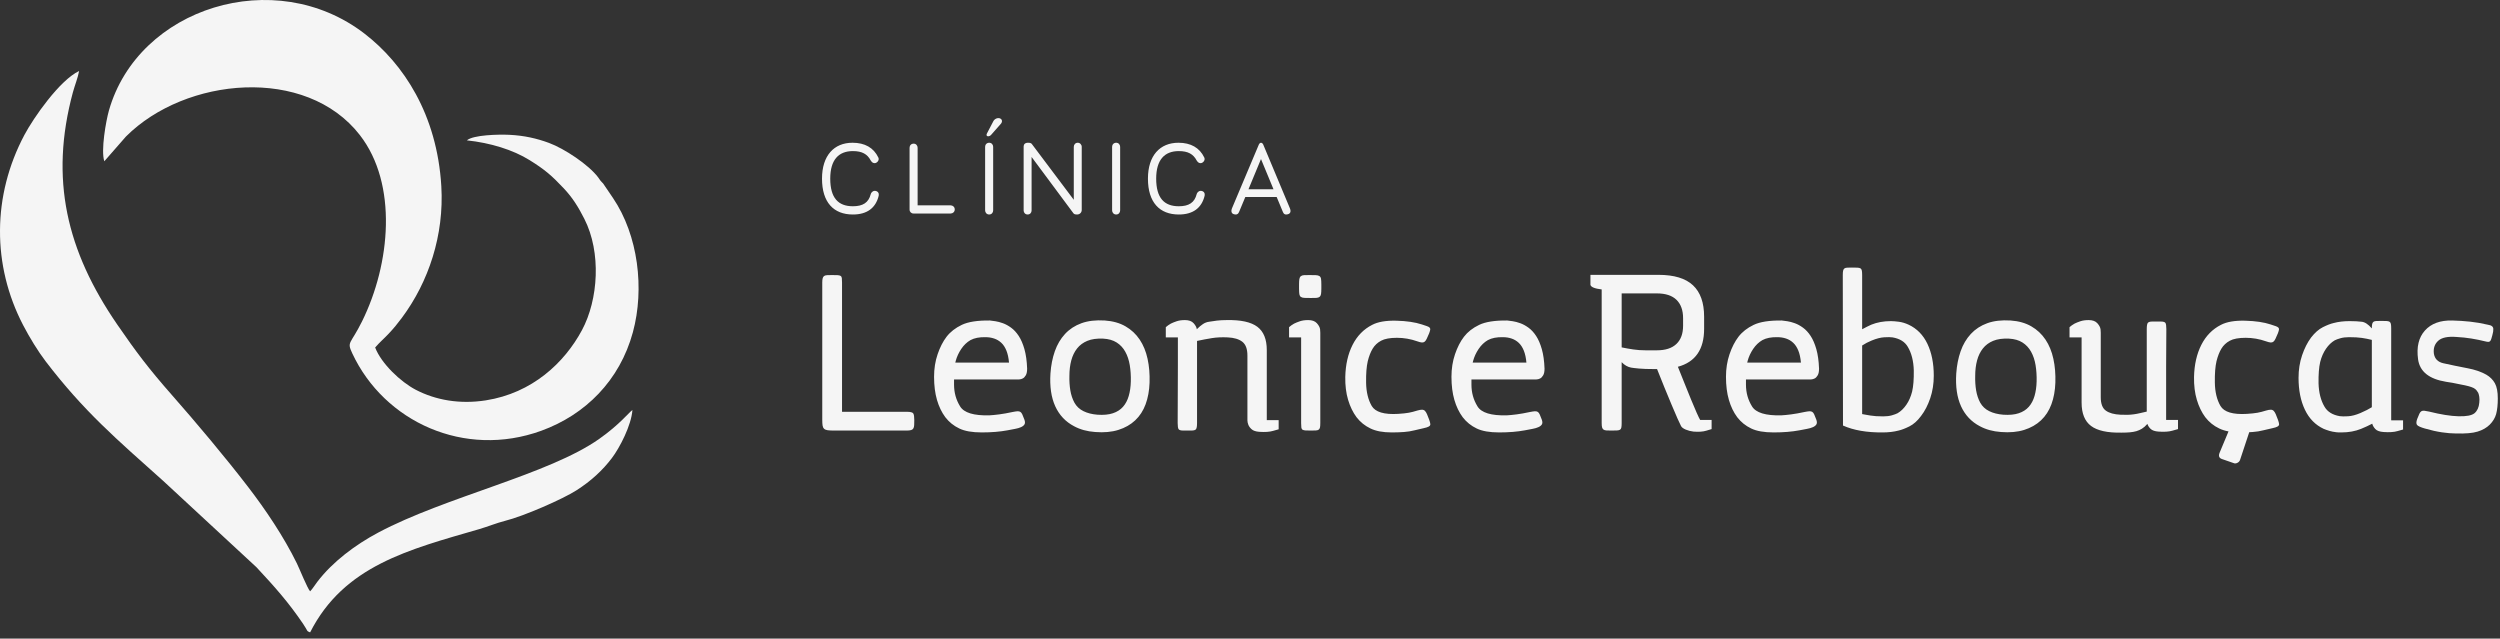 <svg width="368" height="94" viewBox="0 0 368 94" fill="none" xmlns="http://www.w3.org/2000/svg">
<rect x="0" y="0" width="368" height="94" fill="#333333" stroke="none"/>
<path d="M125.545 31.575C127.606 31.575 128.906 30.638 129.345 28.81C129.418 28.474 129.257 28.181 128.906 28.107C128.585 28.035 128.278 28.239 128.175 28.576C127.854 29.82 127.036 30.361 125.545 30.361C123.383 30.361 122.213 29.131 122.213 26.294C122.213 23.528 123.44 22.241 125.545 22.241C126.889 22.241 127.679 22.68 128.175 23.631C128.351 23.952 128.687 24.113 128.994 23.952C129.272 23.806 129.433 23.469 129.286 23.177C128.6 21.743 127.299 21.012 125.487 21.012C122.768 21.012 121 22.899 121 26.294C121 29.79 122.71 31.575 125.545 31.575ZM139.94 30.229H135.073V21.743C135.073 21.421 134.839 21.144 134.488 21.144C134.123 21.144 133.889 21.421 133.889 21.743V30.858C133.889 31.18 134.138 31.429 134.459 31.429H139.94C140.246 31.429 140.539 31.195 140.539 30.829C140.539 30.463 140.246 30.229 139.94 30.229ZM145.405 20.061C145.595 20.075 145.77 19.988 145.887 19.857L147.32 18.232C147.583 17.94 147.554 17.544 147.159 17.413C146.823 17.311 146.399 17.501 146.223 17.837L145.274 19.651C145.186 19.827 145.186 20.032 145.405 20.061ZM145.609 31.575C145.975 31.575 146.194 31.282 146.194 30.975V21.612C146.194 21.29 145.96 21.012 145.609 21.012C145.244 21.012 145.01 21.29 145.01 21.612V30.975C145.01 31.282 145.244 31.575 145.609 31.575ZM158.645 21.012C158.295 21.012 158.061 21.29 158.061 21.612V29.41L151.879 21.187C151.791 21.07 151.616 21.012 151.324 21.012C150.87 21.012 150.68 21.26 150.68 21.568V30.99C150.68 31.297 150.914 31.575 151.265 31.575C151.63 31.575 151.85 31.297 151.85 30.99V23.104L158.002 31.385C158.105 31.517 158.236 31.575 158.543 31.575C158.982 31.575 159.23 31.238 159.23 30.917V21.612C159.23 21.29 158.982 21.012 158.645 21.012ZM164.301 31.575C164.667 31.575 164.885 31.282 164.885 30.975V21.612C164.885 21.29 164.652 21.012 164.301 21.012C163.936 21.012 163.702 21.29 163.702 21.612V30.975C163.702 31.282 163.936 31.575 164.301 31.575ZM173.522 31.575C175.584 31.575 176.884 30.638 177.322 28.81C177.395 28.474 177.234 28.181 176.884 28.107C176.562 28.035 176.256 28.239 176.153 28.576C175.831 29.82 175.013 30.361 173.522 30.361C171.36 30.361 170.19 29.131 170.19 26.294C170.19 23.528 171.417 22.241 173.522 22.241C174.867 22.241 175.656 22.68 176.153 23.631C176.328 23.952 176.664 24.113 176.972 23.952C177.249 23.806 177.41 23.469 177.264 23.177C176.577 21.743 175.276 21.012 173.464 21.012C170.745 21.012 168.977 22.899 168.977 26.294C168.977 29.79 170.688 31.575 173.522 31.575ZM189.87 30.654L185.939 21.26C185.895 21.173 185.793 21.012 185.618 21.012C185.457 21.012 185.355 21.173 185.31 21.26L181.351 30.654C181.175 31.092 181.277 31.443 181.628 31.531C182.139 31.683 182.3 31.416 182.417 31.139L183.309 29H187.927L188.833 31.18C188.95 31.488 189.155 31.663 189.592 31.531C189.959 31.429 190.061 31.107 189.87 30.654ZM183.776 27.859L185.618 23.412L187.459 27.859H183.776Z" fill="#F5F5F5"/>
<path d="M122.753 63.377C122.364 63.377 122.058 63.362 121.833 63.331C121.608 63.3 121.434 63.229 121.312 63.117C121.19 63.004 121.113 62.84 121.082 62.626C121.052 62.411 121.037 62.129 121.037 61.782V41.594C121.037 41.327 121.057 41.118 121.098 40.965C121.139 40.811 121.21 40.699 121.312 40.627C121.414 40.556 121.563 40.514 121.757 40.505C121.951 40.495 122.191 40.489 122.477 40.489C122.824 40.489 123.094 40.495 123.288 40.505C123.483 40.514 123.631 40.55 123.733 40.611C123.835 40.673 123.896 40.78 123.917 40.934C123.937 41.088 123.947 41.307 123.947 41.594V60.615H133.48C134.031 60.615 134.353 60.703 134.445 60.876C134.537 61.051 134.583 61.373 134.583 61.844C134.583 62.129 134.578 62.37 134.567 62.564C134.557 62.759 134.522 62.917 134.46 63.039C134.398 63.162 134.292 63.249 134.138 63.3C133.985 63.351 133.766 63.377 133.48 63.377H122.753ZM148.527 53.375C148.466 52.68 148.338 52.091 148.145 51.61C147.951 51.13 147.701 50.746 147.394 50.461C147.088 50.174 146.735 49.965 146.337 49.831C145.938 49.698 145.514 49.632 145.064 49.632C144.166 49.612 143.43 49.755 142.859 50.062C142.327 50.368 141.872 50.803 141.494 51.366C141.116 51.928 140.846 52.516 140.682 53.13L140.621 53.375H148.527ZM145.647 61.138C146.035 61.117 146.51 61.071 147.072 60.999C147.634 60.927 148.293 60.81 149.049 60.647C149.356 60.586 149.595 60.55 149.769 60.539C149.943 60.529 150.086 60.56 150.198 60.631C150.311 60.703 150.408 60.83 150.489 61.015C150.571 61.199 150.673 61.455 150.796 61.782C150.898 62.068 150.903 62.293 150.811 62.457C150.719 62.62 150.55 62.759 150.306 62.871C150.06 62.983 149.764 63.07 149.417 63.131C149.069 63.193 148.691 63.265 148.282 63.346C147.2 63.55 145.943 63.653 144.512 63.653C143.103 63.653 141.999 63.459 141.203 63.07C140.385 62.681 139.701 62.129 139.15 61.414C138.618 60.698 138.209 59.849 137.923 58.867C137.638 57.885 137.495 56.749 137.495 55.462C137.495 54.275 137.668 53.17 138.015 52.148C138.363 51.125 138.802 50.266 139.334 49.571C139.885 48.855 140.631 48.272 141.571 47.822C142.511 47.371 143.89 47.157 145.708 47.177C145.912 47.198 146.184 47.234 146.52 47.285C146.857 47.336 147.225 47.434 147.624 47.576C148.022 47.719 148.425 47.94 148.834 48.236C149.243 48.532 149.616 48.936 149.954 49.448C150.29 49.959 150.571 50.609 150.796 51.396C151.021 52.184 151.153 53.14 151.194 54.265C151.194 54.695 151.128 55.022 150.995 55.247C150.862 55.472 150.714 55.625 150.55 55.707C150.387 55.788 150.234 55.834 150.091 55.844C149.947 55.855 149.876 55.86 149.876 55.86H140.436V56.627C140.436 57.793 140.733 58.857 141.326 59.818C141.897 60.759 143.338 61.199 145.647 61.138ZM161.217 63.592C160.031 63.51 158.99 63.224 158.091 62.733C156.844 62.078 155.925 61.102 155.332 59.803C154.74 58.504 154.504 56.893 154.627 54.971C154.709 53.784 154.924 52.695 155.271 51.703C155.619 50.711 156.119 49.862 156.773 49.157C157.427 48.451 158.234 47.924 159.194 47.576C160.154 47.228 161.298 47.096 162.626 47.177C163.811 47.259 164.828 47.546 165.675 48.037C166.524 48.527 167.218 49.177 167.76 49.985C168.302 50.793 168.689 51.739 168.924 52.823C169.16 53.907 169.257 55.073 169.216 56.32C169.175 57.506 168.981 58.571 168.633 59.511C168.286 60.452 167.775 61.24 167.101 61.874C166.426 62.508 165.599 62.978 164.618 63.285C163.638 63.592 162.503 63.694 161.217 63.592ZM158.152 59.266C158.458 59.818 158.903 60.237 159.484 60.523C160.067 60.81 160.757 60.984 161.554 61.046C162.452 61.107 163.208 61.036 163.822 60.83C164.435 60.626 164.93 60.309 165.308 59.88C165.686 59.45 165.967 58.918 166.151 58.284C166.335 57.65 166.437 56.934 166.457 56.136C166.477 55.298 166.426 54.505 166.304 53.759C166.181 53.012 165.962 52.352 165.645 51.78C165.329 51.206 164.905 50.752 164.373 50.415C163.842 50.077 163.178 49.887 162.381 49.846C161.462 49.806 160.69 49.913 160.067 50.169C159.444 50.425 158.939 50.797 158.55 51.289C158.162 51.78 157.875 52.367 157.692 53.053C157.508 53.739 157.416 54.49 157.416 55.308C157.396 56.085 157.442 56.807 157.554 57.471C157.666 58.136 157.865 58.734 158.152 59.266ZM171.606 49.663V48.159C171.811 47.975 172.055 47.801 172.342 47.638C172.587 47.515 172.878 47.398 173.215 47.285C173.552 47.172 173.956 47.116 174.426 47.116C174.998 47.116 175.422 47.269 175.698 47.576C175.974 47.883 176.132 48.179 176.173 48.466L176.234 48.405C176.52 48.118 176.801 47.883 177.077 47.699C177.353 47.515 177.655 47.402 177.981 47.361C178.308 47.3 178.691 47.244 179.13 47.193C179.57 47.142 180.055 47.116 180.586 47.116C182.65 47.075 184.147 47.402 185.076 48.098C186.006 48.794 186.471 49.938 186.471 51.534V61.844H188.218V63.193C188.197 63.193 187.927 63.27 187.405 63.423C186.884 63.577 186.194 63.623 185.336 63.561C184.846 63.52 184.483 63.397 184.249 63.193C184.014 62.988 183.85 62.769 183.758 62.533C183.666 62.298 183.62 62.083 183.62 61.889C183.62 61.695 183.62 61.598 183.62 61.598V52.332C183.62 51.371 183.37 50.695 182.869 50.307C182.369 49.918 181.649 49.704 180.708 49.663C179.871 49.622 179.099 49.658 178.395 49.77C177.689 49.883 176.96 50.021 176.204 50.184V62.273C176.204 62.743 176.153 63.044 176.05 63.178C175.948 63.311 175.723 63.377 175.376 63.377H174.181C173.813 63.377 173.583 63.311 173.491 63.178C173.399 63.044 173.353 62.743 173.353 62.273L173.384 53.804V49.663H171.606ZM191.221 41.87C191.221 41.522 191.237 41.256 191.267 41.072C191.298 40.888 191.369 40.75 191.482 40.658C191.594 40.566 191.747 40.514 191.941 40.505C192.136 40.495 192.406 40.489 192.753 40.489C193.142 40.489 193.453 40.495 193.688 40.505C193.923 40.514 194.102 40.56 194.225 40.642C194.348 40.724 194.424 40.857 194.455 41.041C194.485 41.225 194.501 41.502 194.501 41.87V42.483C194.501 42.831 194.485 43.097 194.455 43.281C194.424 43.465 194.353 43.604 194.24 43.695C194.128 43.787 193.969 43.838 193.765 43.849C193.561 43.859 193.296 43.864 192.968 43.864C192.559 43.864 192.243 43.859 192.018 43.849C191.793 43.838 191.619 43.792 191.497 43.711C191.374 43.628 191.298 43.495 191.267 43.312C191.237 43.127 191.221 42.852 191.221 42.483V41.87ZM194.348 62.273C194.348 62.559 194.332 62.774 194.302 62.917C194.271 63.06 194.21 63.168 194.118 63.239C194.026 63.311 193.887 63.351 193.704 63.362C193.52 63.372 193.285 63.377 192.999 63.377C192.651 63.377 192.38 63.372 192.187 63.362C191.993 63.351 191.845 63.316 191.742 63.255C191.64 63.193 191.579 63.086 191.558 62.932C191.538 62.779 191.527 62.559 191.527 62.273V49.663H189.75V48.159C189.954 47.975 190.199 47.801 190.486 47.638C190.731 47.515 191.022 47.398 191.359 47.285C191.696 47.172 192.1 47.116 192.569 47.116C193.142 47.116 193.566 47.269 193.841 47.576C194.118 47.883 194.276 48.179 194.317 48.466C194.317 48.527 194.322 48.604 194.332 48.696C194.342 48.788 194.348 48.885 194.348 48.988V62.273ZM205.809 60.922C206.463 60.881 206.985 60.825 207.373 60.754C207.761 60.683 208.18 60.575 208.63 60.432C208.915 60.35 209.145 60.309 209.319 60.309C209.493 60.309 209.635 60.365 209.748 60.478C209.86 60.591 209.962 60.754 210.055 60.968C210.147 61.183 210.254 61.455 210.376 61.782C210.478 62.068 210.534 62.283 210.545 62.426C210.555 62.569 210.483 62.687 210.33 62.779C210.177 62.871 209.927 62.953 209.579 63.025C209.232 63.096 208.772 63.203 208.2 63.346C207.731 63.469 207.214 63.55 206.652 63.592C206.091 63.633 205.493 63.653 204.86 63.653C203.573 63.653 202.53 63.459 201.733 63.07C200.916 62.681 200.232 62.129 199.681 61.414C199.149 60.698 198.735 59.844 198.439 58.851C198.143 57.859 198.004 56.739 198.025 55.492C198.066 53.671 198.424 52.097 199.098 50.767C199.773 49.437 200.733 48.456 201.978 47.822C202.836 47.371 204.032 47.167 205.565 47.208C207.077 47.249 208.322 47.434 209.304 47.76C209.61 47.863 209.855 47.945 210.04 48.006C210.223 48.067 210.356 48.139 210.437 48.221C210.519 48.303 210.55 48.405 210.529 48.527C210.509 48.651 210.458 48.824 210.376 49.049C210.233 49.376 210.116 49.642 210.024 49.846C209.931 50.051 209.829 50.199 209.717 50.291C209.605 50.384 209.467 50.425 209.304 50.415C209.141 50.404 208.915 50.347 208.63 50.245C207.649 49.897 206.647 49.724 205.626 49.724C204.605 49.724 203.828 49.867 203.297 50.154C202.765 50.44 202.352 50.828 202.056 51.32C201.759 51.81 201.519 52.424 201.336 53.16C201.152 53.938 201.07 54.992 201.09 56.32C201.111 57.691 201.387 58.837 201.917 59.756C202.449 60.657 203.746 61.046 205.809 60.922ZM224.688 53.375C224.627 52.68 224.499 52.091 224.306 51.61C224.112 51.13 223.861 50.746 223.555 50.461C223.249 50.174 222.896 49.965 222.498 49.831C222.099 49.698 221.675 49.632 221.225 49.632C220.327 49.612 219.591 49.755 219.019 50.062C218.487 50.368 218.033 50.803 217.654 51.366C217.277 51.928 217.006 52.516 216.842 53.13L216.781 53.375H224.688ZM221.808 61.138C222.196 61.117 222.671 61.071 223.232 60.999C223.794 60.927 224.454 60.81 225.21 60.647C225.516 60.586 225.756 60.55 225.93 60.539C226.103 60.529 226.247 60.56 226.359 60.631C226.472 60.703 226.569 60.83 226.65 61.015C226.732 61.199 226.834 61.455 226.956 61.782C227.059 62.068 227.063 62.293 226.972 62.457C226.88 62.62 226.711 62.759 226.466 62.871C226.221 62.983 225.925 63.07 225.578 63.131C225.23 63.193 224.851 63.265 224.443 63.346C223.361 63.55 222.104 63.653 220.673 63.653C219.264 63.653 218.16 63.459 217.364 63.07C216.546 62.681 215.862 62.129 215.311 61.414C214.779 60.698 214.37 59.849 214.084 58.867C213.799 57.885 213.655 56.749 213.655 55.462C213.655 54.275 213.829 53.17 214.176 52.148C214.523 51.125 214.963 50.266 215.495 49.571C216.045 48.855 216.791 48.272 217.732 47.822C218.671 47.371 220.05 47.157 221.869 47.177C222.073 47.198 222.344 47.234 222.681 47.285C223.018 47.336 223.386 47.434 223.784 47.576C224.183 47.719 224.586 47.94 224.995 48.236C225.403 48.532 225.777 48.936 226.114 49.448C226.451 49.959 226.732 50.609 226.956 51.396C227.182 52.184 227.314 53.14 227.355 54.265C227.355 54.695 227.289 55.022 227.155 55.247C227.023 55.472 226.875 55.625 226.711 55.707C226.548 55.788 226.394 55.834 226.251 55.844C226.108 55.855 226.037 55.86 226.037 55.86H216.597V56.627C216.597 57.793 216.893 58.857 217.486 59.818C218.058 60.759 219.499 61.199 221.808 61.138ZM243.889 51.566C245.155 51.566 246.116 51.253 246.77 50.629C247.423 50.006 247.75 49.111 247.75 47.945V46.84C247.75 45.675 247.429 44.774 246.784 44.14C246.141 43.506 245.176 43.189 243.889 43.189H238.709V51.135C239.302 51.258 239.879 51.36 240.44 51.442C241.003 51.524 241.6 51.566 242.234 51.566H243.889ZM250.846 48.405C250.846 51.432 249.558 53.293 246.984 53.989C247.29 54.746 247.613 55.548 247.949 56.397C248.286 57.246 248.608 58.043 248.915 58.79C249.222 59.537 249.497 60.187 249.742 60.739C249.988 61.291 250.161 61.649 250.263 61.813H251.949V63.162C251.928 63.162 251.673 63.239 251.183 63.392C250.693 63.546 250.059 63.592 249.283 63.53C248.894 63.489 248.517 63.392 248.149 63.239C247.781 63.086 247.545 62.907 247.443 62.702C247.362 62.559 247.193 62.201 246.938 61.628C246.682 61.056 246.386 60.365 246.05 59.557C245.712 58.749 245.355 57.885 244.977 56.965C244.599 56.044 244.247 55.165 243.919 54.326H243.459C242.56 54.326 241.83 54.301 241.269 54.25C240.706 54.199 240.314 54.152 240.088 54.111C239.577 54.009 239.118 53.743 238.709 53.313V62.273C238.709 62.559 238.693 62.779 238.663 62.932C238.632 63.086 238.566 63.193 238.464 63.255C238.362 63.316 238.214 63.351 238.019 63.362C237.825 63.372 237.555 63.377 237.207 63.377C236.921 63.377 236.681 63.372 236.487 63.362C236.293 63.351 236.145 63.311 236.043 63.239C235.941 63.168 235.869 63.06 235.828 62.917C235.787 62.774 235.767 62.559 235.767 62.273V42.606C234.745 42.483 234.194 42.259 234.112 41.931V40.458H244.134C246.422 40.458 248.113 40.969 249.206 41.993C250.299 43.015 250.846 44.559 250.846 46.625V48.405ZM265.097 53.375C265.036 52.68 264.908 52.091 264.714 51.61C264.52 51.13 264.27 50.746 263.963 50.461C263.657 50.174 263.305 49.965 262.906 49.831C262.507 49.698 262.083 49.632 261.633 49.632C260.735 49.612 260 49.755 259.428 50.062C258.896 50.368 258.441 50.803 258.063 51.366C257.686 51.928 257.415 52.516 257.251 53.13L257.19 53.375H265.097ZM262.216 61.138C262.605 61.117 263.08 61.071 263.641 60.999C264.203 60.927 264.863 60.81 265.618 60.647C265.925 60.586 266.164 60.55 266.338 60.539C266.512 60.529 266.655 60.56 266.767 60.631C266.88 60.703 266.977 60.83 267.058 61.015C267.14 61.199 267.243 61.455 267.365 61.782C267.467 62.068 267.472 62.293 267.381 62.457C267.289 62.62 267.12 62.759 266.875 62.871C266.63 62.983 266.334 63.07 265.986 63.131C265.638 63.193 265.26 63.265 264.852 63.346C263.769 63.55 262.513 63.653 261.082 63.653C259.672 63.653 258.569 63.459 257.772 63.07C256.955 62.681 256.271 62.129 255.719 61.414C255.187 60.698 254.779 59.849 254.493 58.867C254.207 57.885 254.064 56.749 254.064 55.462C254.064 54.275 254.237 53.17 254.585 52.148C254.932 51.125 255.371 50.266 255.903 49.571C256.454 48.855 257.2 48.272 258.14 47.822C259.08 47.371 260.459 47.157 262.278 47.177C262.482 47.198 262.753 47.234 263.09 47.285C263.427 47.336 263.794 47.434 264.193 47.576C264.591 47.719 264.995 47.94 265.403 48.236C265.812 48.532 266.185 48.936 266.523 49.448C266.859 49.959 267.14 50.609 267.365 51.396C267.59 52.184 267.722 53.14 267.763 54.265C267.763 54.695 267.697 55.022 267.564 55.247C267.432 55.472 267.284 55.625 267.12 55.707C266.956 55.788 266.803 55.834 266.66 55.844C266.517 55.855 266.446 55.86 266.446 55.86H257.006V56.627C257.006 57.793 257.302 58.857 257.895 59.818C258.467 60.759 259.907 61.199 262.216 61.138ZM275.518 50.123C275.007 50.327 274.537 50.573 274.108 50.859V60.953C274.313 60.995 274.512 61.03 274.706 61.061C274.899 61.092 275.11 61.127 275.334 61.168C275.579 61.209 275.854 61.24 276.162 61.26C276.468 61.28 276.816 61.291 277.203 61.291C277.694 61.291 278.117 61.24 278.476 61.138C278.833 61.036 279.114 60.932 279.318 60.83C279.808 60.544 280.243 60.124 280.62 59.572C280.999 59.021 281.279 58.377 281.464 57.64C281.648 56.862 281.729 55.819 281.709 54.51C281.668 53.119 281.371 51.964 280.82 51.043C280.391 50.307 279.645 49.846 278.583 49.663C278.317 49.622 277.913 49.617 277.373 49.647C276.831 49.678 276.213 49.836 275.518 50.123ZM277.142 63.653C274.792 63.674 272.842 63.336 271.289 62.64L271.258 40.489C271.258 40.223 271.273 40.013 271.304 39.86C271.335 39.706 271.396 39.594 271.488 39.523C271.579 39.451 271.717 39.41 271.901 39.4C272.085 39.389 272.32 39.385 272.606 39.385C272.954 39.385 273.224 39.389 273.419 39.4C273.613 39.41 273.761 39.446 273.863 39.507C273.965 39.568 274.031 39.676 274.062 39.83C274.092 39.983 274.108 40.202 274.108 40.489V48.466C274.374 48.323 274.619 48.195 274.843 48.082C275.069 47.97 275.273 47.873 275.457 47.791C276.315 47.444 277.275 47.269 278.338 47.269C278.644 47.269 279.033 47.3 279.502 47.361C279.972 47.422 280.453 47.566 280.943 47.791C282.169 48.364 283.093 49.305 283.717 50.614C284.339 51.923 284.651 53.488 284.651 55.308C284.651 56.494 284.478 57.599 284.13 58.622C283.782 59.644 283.333 60.513 282.781 61.229C282.251 61.946 281.678 62.457 281.065 62.764C280.453 63.07 279.921 63.275 279.471 63.377C278.756 63.562 277.98 63.653 277.142 63.653ZM294.55 63.592C293.365 63.51 292.324 63.224 291.424 62.733C290.178 62.078 289.259 61.102 288.666 59.803C288.073 58.504 287.838 56.893 287.961 54.971C288.043 53.784 288.258 52.695 288.605 51.703C288.952 50.711 289.453 49.862 290.106 49.157C290.761 48.451 291.567 47.924 292.528 47.576C293.488 47.228 294.632 47.096 295.96 47.177C297.145 47.259 298.162 47.546 299.009 48.037C299.857 48.527 300.552 49.177 301.093 49.985C301.635 50.793 302.023 51.739 302.258 52.823C302.493 53.907 302.591 55.073 302.55 56.32C302.509 57.506 302.314 58.571 301.967 59.511C301.619 60.452 301.109 61.24 300.435 61.874C299.76 62.508 298.933 62.978 297.952 63.285C296.971 63.592 295.837 63.694 294.55 63.592ZM291.485 59.266C291.792 59.818 292.236 60.237 292.818 60.523C293.401 60.81 294.09 60.984 294.888 61.046C295.786 61.107 296.542 61.036 297.156 60.83C297.768 60.626 298.264 60.309 298.641 59.88C299.02 59.45 299.3 58.918 299.485 58.284C299.669 57.65 299.771 56.934 299.791 56.136C299.811 55.298 299.76 54.505 299.638 53.759C299.515 53.012 299.296 52.352 298.979 51.78C298.662 51.206 298.238 50.752 297.707 50.415C297.176 50.077 296.512 49.887 295.715 49.846C294.796 49.806 294.024 49.913 293.401 50.169C292.778 50.425 292.273 50.797 291.884 51.289C291.495 51.78 291.209 52.367 291.026 53.053C290.842 53.739 290.75 54.49 290.75 55.308C290.73 56.085 290.775 56.807 290.887 57.471C291 58.136 291.199 58.734 291.485 59.266ZM320.602 61.813V63.162C320.581 63.162 320.31 63.239 319.789 63.392C319.268 63.546 318.578 63.592 317.72 63.53C317.189 63.489 316.805 63.357 316.571 63.131C316.336 62.907 316.178 62.661 316.096 62.396C315.83 62.702 315.565 62.937 315.299 63.101C315.033 63.265 314.758 63.387 314.472 63.469C314.185 63.55 313.864 63.608 313.507 63.638C313.149 63.669 312.746 63.684 312.296 63.684C310.232 63.725 308.735 63.397 307.805 62.702C306.876 62.007 306.412 60.861 306.412 59.266V49.663H304.633V48.159C304.838 47.975 305.083 47.801 305.369 47.638C305.614 47.515 305.906 47.398 306.242 47.285C306.58 47.172 306.983 47.116 307.453 47.116C308.025 47.116 308.449 47.269 308.725 47.576C309 47.883 309.159 48.179 309.2 48.466C309.2 48.527 309.205 48.604 309.215 48.696C309.226 48.788 309.231 48.885 309.231 48.988V58.469C309.231 59.43 309.481 60.09 309.982 60.447C310.482 60.805 311.202 61.005 312.142 61.046C312.53 61.066 312.882 61.071 313.2 61.061C313.517 61.051 313.823 61.025 314.119 60.983C314.415 60.943 314.712 60.887 315.008 60.815C315.304 60.744 315.636 60.667 316.003 60.586V48.435C316.003 47.965 316.054 47.663 316.157 47.53C316.259 47.398 316.484 47.33 316.832 47.33H318.057C318.425 47.33 318.655 47.398 318.747 47.53C318.839 47.663 318.885 47.965 318.885 48.435L318.854 53.897V61.813H320.602ZM331.941 61.046L329.734 67.704C329.673 67.888 329.541 68.03 329.336 68.133C329.131 68.235 328.948 68.246 328.784 68.164L327.099 67.58C326.649 67.438 326.527 67.12 326.731 66.629L328.999 61.199L331.941 61.046ZM330.745 60.922C331.399 60.881 331.921 60.825 332.309 60.754C332.697 60.683 333.116 60.575 333.566 60.432C333.851 60.35 334.082 60.309 334.255 60.309C334.429 60.309 334.571 60.365 334.684 60.478C334.796 60.591 334.898 60.754 334.991 60.968C335.083 61.183 335.19 61.455 335.312 61.782C335.414 62.068 335.471 62.283 335.481 62.426C335.492 62.569 335.42 62.687 335.266 62.779C335.113 62.871 334.863 62.953 334.515 63.025C334.167 63.096 333.708 63.203 333.136 63.346C332.667 63.469 332.15 63.55 331.589 63.592C331.026 63.633 330.429 63.653 329.796 63.653C328.509 63.653 327.466 63.459 326.669 63.07C325.852 62.681 325.168 62.129 324.617 61.414C324.085 60.698 323.671 59.844 323.375 58.851C323.078 57.859 322.941 56.739 322.961 55.492C323.002 53.671 323.36 52.097 324.034 50.767C324.709 49.437 325.669 48.456 326.915 47.822C327.772 47.371 328.968 47.167 330.501 47.208C332.013 47.249 333.259 47.434 334.24 47.76C334.546 47.863 334.792 47.945 334.976 48.006C335.159 48.067 335.292 48.139 335.373 48.221C335.455 48.303 335.486 48.405 335.465 48.527C335.445 48.651 335.394 48.824 335.312 49.049C335.169 49.376 335.052 49.642 334.96 49.846C334.867 50.051 334.765 50.199 334.653 50.291C334.541 50.384 334.403 50.425 334.24 50.415C334.076 50.404 333.851 50.347 333.566 50.245C332.585 49.897 331.583 49.724 330.562 49.724C329.541 49.724 328.764 49.867 328.233 50.154C327.701 50.44 327.288 50.828 326.991 51.32C326.695 51.81 326.455 52.424 326.271 53.16C326.087 53.938 326.005 54.992 326.026 56.32C326.046 57.691 326.322 58.837 326.853 59.756C327.385 60.657 328.682 61.046 330.745 60.922ZM344.415 61.26C344.68 61.301 345.083 61.306 345.625 61.275C346.166 61.245 346.775 61.087 347.449 60.8C348.163 60.493 348.725 60.206 349.134 59.941V50.031C348.644 49.908 348.153 49.811 347.663 49.739C347.172 49.668 346.55 49.632 345.793 49.632C345.303 49.632 344.879 49.683 344.522 49.785C344.164 49.887 343.883 49.99 343.679 50.092C343.188 50.378 342.754 50.797 342.376 51.35C341.999 51.902 341.717 52.547 341.533 53.283C341.35 54.06 341.268 55.104 341.289 56.413C341.329 57.803 341.625 58.959 342.177 59.88C342.607 60.616 343.352 61.076 344.415 61.26ZM343.893 63.623C343.526 63.581 343.188 63.516 342.882 63.423C342.576 63.331 342.3 63.234 342.055 63.131C340.828 62.559 339.904 61.618 339.281 60.309C338.657 59 338.346 57.435 338.346 55.615C338.346 54.428 338.52 53.323 338.867 52.301C339.214 51.279 339.654 50.409 340.185 49.693C340.737 48.977 341.319 48.466 341.931 48.159C342.545 47.852 343.076 47.648 343.526 47.546C344.22 47.361 344.997 47.269 345.854 47.269C346.571 47.269 347.162 47.3 347.633 47.361C348.102 47.402 348.603 47.729 349.134 48.344C349.134 48.077 349.15 47.868 349.18 47.714C349.211 47.561 349.272 47.449 349.364 47.377C349.456 47.306 349.594 47.264 349.777 47.254C349.962 47.244 350.197 47.239 350.483 47.239C350.83 47.239 351.101 47.244 351.294 47.254C351.489 47.264 351.637 47.3 351.739 47.361C351.841 47.422 351.908 47.53 351.938 47.683C351.969 47.837 351.984 48.057 351.984 48.344V61.874H353.731V63.224C353.711 63.224 353.44 63.3 352.919 63.454C352.398 63.608 351.709 63.653 350.851 63.592C350.278 63.55 349.875 63.403 349.641 63.147C349.405 62.891 349.257 62.63 349.196 62.365C348.93 62.508 348.659 62.64 348.384 62.764C348.108 62.886 347.826 63.009 347.541 63.131C346.683 63.479 345.722 63.653 344.66 63.653C344.517 63.653 344.384 63.653 344.261 63.653C344.138 63.653 344.016 63.643 343.893 63.623Z" fill="#F5F5F5"/>
<path d="M361.608 49.602C360.321 49.499 359.417 49.688 358.896 50.169C358.375 50.649 358.166 51.279 358.268 52.056C358.39 52.812 358.849 53.283 359.646 53.467C360.934 53.753 362.124 53.999 363.217 54.203C364.31 54.408 365.234 54.725 365.99 55.155C366.542 55.482 366.961 55.901 367.247 56.413C367.533 56.924 367.676 57.67 367.676 58.652C367.676 59.572 367.594 60.34 367.431 60.953C367.268 61.526 366.956 62.043 366.496 62.503C366.036 62.963 365.439 63.306 364.704 63.53C363.988 63.756 362.915 63.847 361.485 63.807C360.893 63.807 360.214 63.75 359.447 63.638C358.681 63.526 357.838 63.336 356.919 63.07C356.347 62.907 355.979 62.743 355.816 62.579C355.652 62.416 355.652 62.109 355.816 61.659C355.939 61.331 356.046 61.075 356.138 60.892C356.229 60.708 356.331 60.585 356.444 60.523C356.556 60.462 356.699 60.442 356.873 60.462C357.047 60.483 357.276 60.523 357.562 60.585C359.279 61.014 360.72 61.245 361.884 61.275C363.049 61.306 363.835 61.158 364.244 60.83C364.653 60.483 364.887 59.971 364.949 59.297C364.989 58.949 364.989 58.652 364.949 58.407C364.908 58.161 364.857 57.967 364.796 57.824C364.714 57.681 364.622 57.547 364.52 57.425C364.417 57.302 364.274 57.195 364.091 57.102C363.906 57.011 363.661 56.924 363.355 56.842C363.049 56.76 362.67 56.678 362.221 56.596C361.772 56.494 361.369 56.413 361.01 56.351C360.652 56.289 360.331 56.238 360.045 56.197C357.552 55.788 356.183 54.684 355.939 52.884C355.693 51.084 356.03 49.673 356.95 48.651C357.869 47.627 359.208 47.137 360.964 47.177C361.843 47.198 362.716 47.254 363.585 47.346C364.453 47.439 365.316 47.587 366.175 47.791L366.573 47.883C366.859 47.985 367.007 48.159 367.017 48.405C367.027 48.651 366.982 48.957 366.879 49.325C366.818 49.55 366.767 49.729 366.726 49.862C366.685 49.995 366.634 50.103 366.573 50.184C366.512 50.266 366.425 50.312 366.313 50.322C366.2 50.333 366.031 50.307 365.807 50.245C365.153 50.082 364.479 49.944 363.784 49.831C363.09 49.719 362.364 49.642 361.608 49.602Z" fill="#F5F5F5"/>
<path fill-rule="evenodd" clip-rule="evenodd" d="M15.356 23.738L18.544 20.094C27.294 11.341 45.035 9.651 52.974 19.887C58.574 27.108 57.483 38.839 53.286 47.32C51.588 50.752 51.024 50.233 51.85 52.003C56.574 62.126 68.398 67.5 79.666 63.412C86.15 61.06 91.23 56.023 93.163 48.896C94.893 42.516 93.954 34.648 90.226 29.137L88.775 27.002C88.511 26.703 88.628 26.891 88.374 26.572C88.331 26.517 88.071 26.137 88.038 26.094C86.632 24.234 83.067 21.867 80.805 21.036C78.987 20.368 77.166 19.951 74.964 19.844C73.41 19.769 69.658 19.849 68.724 20.661C72.172 21.024 75.504 22.045 77.959 23.573C80.228 24.985 81.215 25.847 82.978 27.716C84.307 29.125 85.148 30.507 86.019 32.223C88.53 37.164 88.08 44.106 85.661 48.606C83.093 53.386 78.355 57.866 71.495 58.935C67.678 59.529 64.135 58.9 61.208 57.379C58.983 56.222 56.13 53.526 55.223 51.154C55.886 50.378 56.534 49.842 57.211 49.122C57.962 48.324 58.509 47.652 59.143 46.801C63.102 41.491 65.393 34.605 64.962 27.4C64.331 16.839 59.392 9.369 53.656 4.952C40.457 -5.215 20.336 1.115 16.032 16.273C15.604 17.783 14.823 22.168 15.356 23.738Z" fill="#F5F5F5"/>
<path fill-rule="evenodd" clip-rule="evenodd" d="M45.649 93.086C50.633 83.273 60.161 80.903 70.554 77.884C71.697 77.552 73.168 76.962 74.3 76.68C77.154 75.968 82.831 73.466 84.832 72.19C87.011 70.801 88.703 69.232 90.071 67.426C91.226 65.903 92.938 62.596 93.092 60.35C92.572 60.724 91.189 62.496 88.225 64.592C80.793 69.847 65.609 73.111 55.674 78.397C52.318 80.182 48.96 82.687 46.706 85.647C46.32 86.153 46.027 86.654 45.649 87.044C45.219 86.557 44.102 83.75 43.7 82.932C41.765 78.985 39.066 74.986 36.489 71.635C33.132 67.269 28.897 62.228 25.272 58.11C21.912 54.293 20.003 51.767 17.259 47.771C9.802 36.916 7.28 26.367 10.731 13.584C10.995 12.604 11.472 11.434 11.644 10.45C8.758 11.823 4.923 17.354 3.586 19.874C-1.131 28.761 -1.199 39.033 3.409 47.871C4.363 49.7 5.592 51.713 6.743 53.217C12.362 60.565 17.148 64.635 24.047 70.808L37.743 83.488C40.454 86.394 42.484 88.679 44.624 91.841C45.376 92.952 45.07 92.861 45.649 93.086Z" fill="#F5F5F5"/>
</svg>
